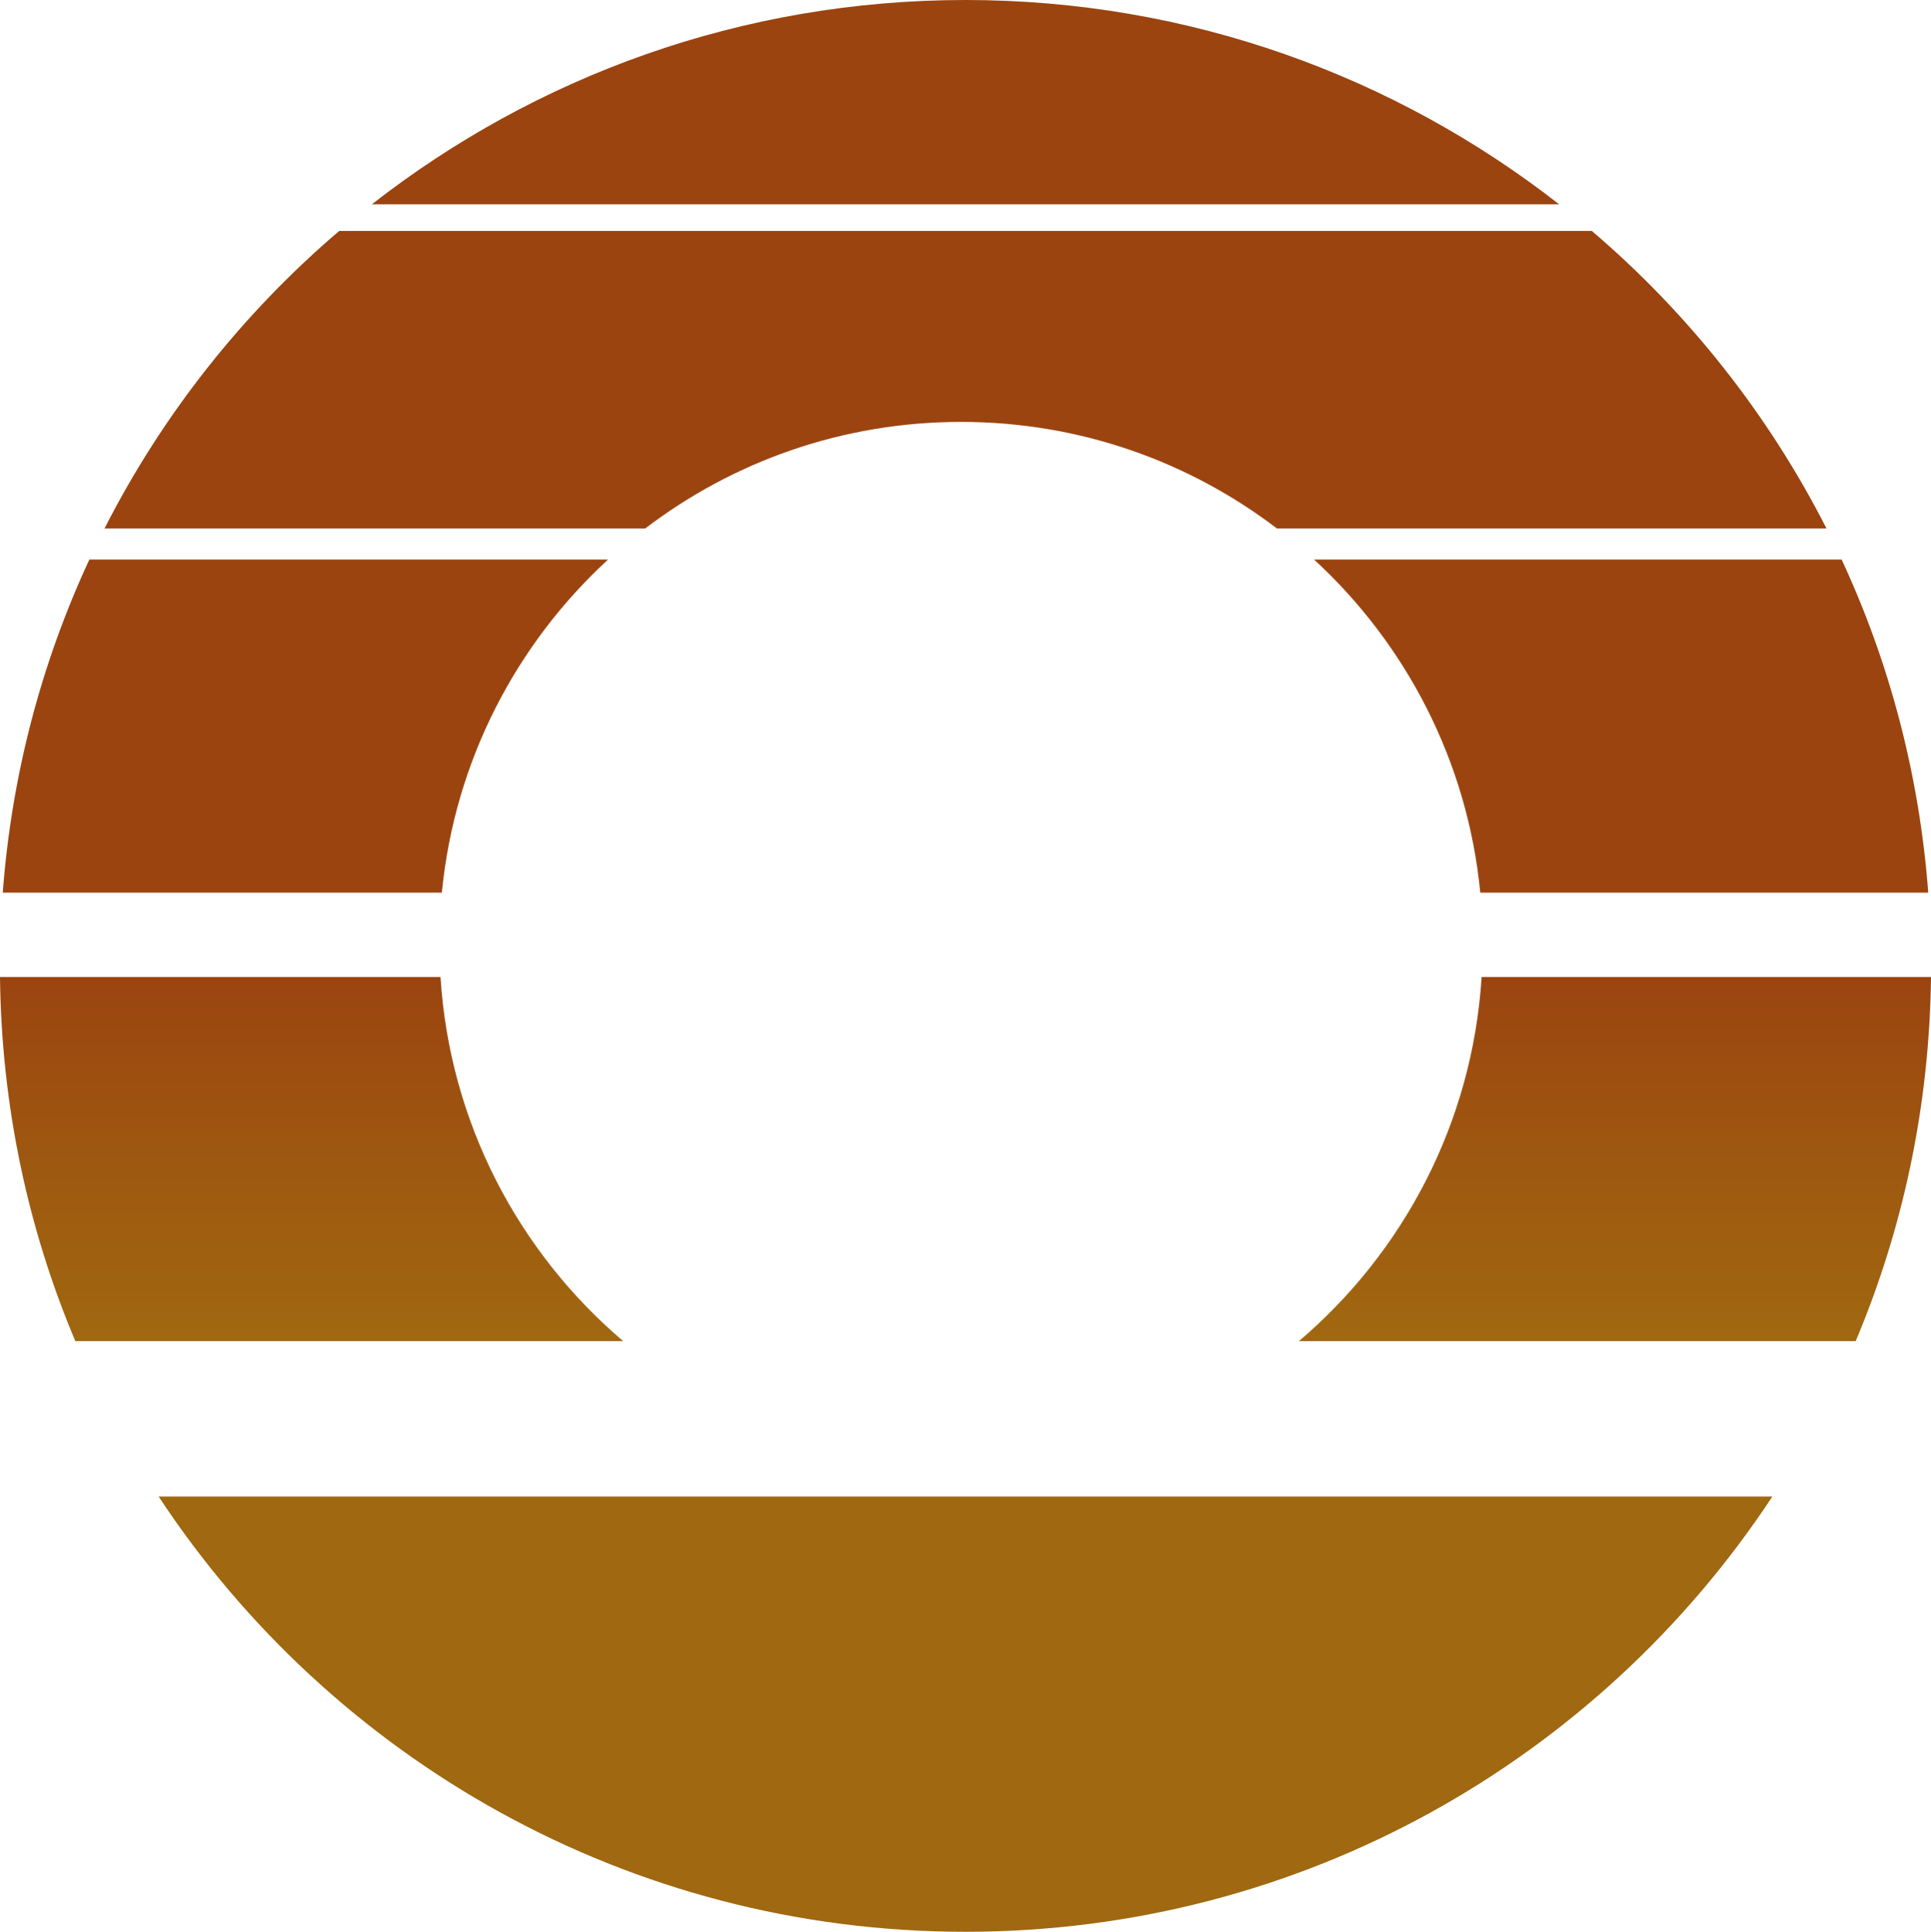 <svg xmlns:xlink="http://www.w3.org/1999/xlink" xmlns:dc="http://purl.org/dc/elements/1.1/" xmlns:cc="http://creativecommons.org/ns#" xmlns:rdf="http://www.w3.org/1999/02/22-rdf-syntax-ns#" xmlns:svg="http://www.w3.org/2000/svg" xmlns="http://www.w3.org/2000/svg" xml:space="preserve" enable-background="new 0 0 602.521 161.345" viewBox="0 0 144.366 144.408" height="144.408" width="144.366" y="0px" x="0px" id="Layer_1" version="1.1"><script xmlns="">(function(){window['_docs_force_html_by_ext']='beeline@beelinereader.com';})();</script><defs id="defs51"/><linearGradient gradientTransform="translate(-9.305,-8.315)" y2="81.35" x2="130.044" y1="108.57" x1="130.044" gradientUnits="userSpaceOnUse" id="SVGID_1_"><stop id="stop20" style="stop-color:#A06810" offset="0"/><stop id="stop22" style="stop-color:#9E5610" offset="0.547"/><stop id="stop24" style="stop-color:#9B4410" offset="1"/></linearGradient><path style="fill:url(#SVGID_1_)" id="path27" d="m 97.112,100.255 h 41.622 c 3.537,-8.383 5.521,-17.577 5.632,-27.221 h -33.595 c -0.687,10.895 -5.843,20.57 -13.659,27.221 z"/><path style="fill:#9b4410" id="path29" d="M 45.458,41.829 H 6.68 C 3.119,49.495 0.871,57.888 0.207,66.727 h 32.826 c 0.954,-9.824 5.552,-18.578 12.425,-24.898 z"/><linearGradient gradientTransform="translate(-9.305,-8.315)" y2="81.35" x2="32.6" y1="108.57" x1="32.6" gradientUnits="userSpaceOnUse" id="SVGID_2_"><stop id="stop31" style="stop-color:#A06810" offset="0"/><stop id="stop33" style="stop-color:#9E5610" offset="0.547"/><stop id="stop35" style="stop-color:#9B4410" offset="1"/></linearGradient><path style="fill:url(#SVGID_2_)" id="path38" d="M 32.932,73.035 H 0 c 0.109,9.644 2.094,18.838 5.632,27.221 H 46.59 C 38.775,93.604 33.618,83.929 32.932,73.035 Z"/><path style="fill:#9b4410" id="path40" d="m 110.67,66.727 h 33.489 c -0.664,-8.839 -2.911,-17.232 -6.473,-24.898 H 98.245 c 6.872,6.32 11.471,15.074 12.425,24.898 z"/><path style="fill:#9b4410" id="path42" d="m 71.851,31.538 c 8.879,0 17.061,2.972 23.617,7.967 h 41.084 C 132.209,30.972 126.225,23.421 119.007,17.263 H 25.36 C 18.143,23.421 12.158,30.972 7.815,39.505 h 40.421 c 6.555,-4.996 14.736,-7.967 23.615,-7.967 z"/><path style="fill:#a06810" id="path44" d="m 72.183,144.408 c 25.221,0 47.409,-12.939 60.321,-32.533 H 11.862 c 12.912,19.593 35.101,32.533 60.321,32.533 z"/><path style="fill:#9b4410" id="path46" d="M 72.183,0 C 55.445,0 40.049,5.711 27.803,15.271 h 88.761 C 104.318,5.712 88.922,0 72.183,0 Z"/></svg>